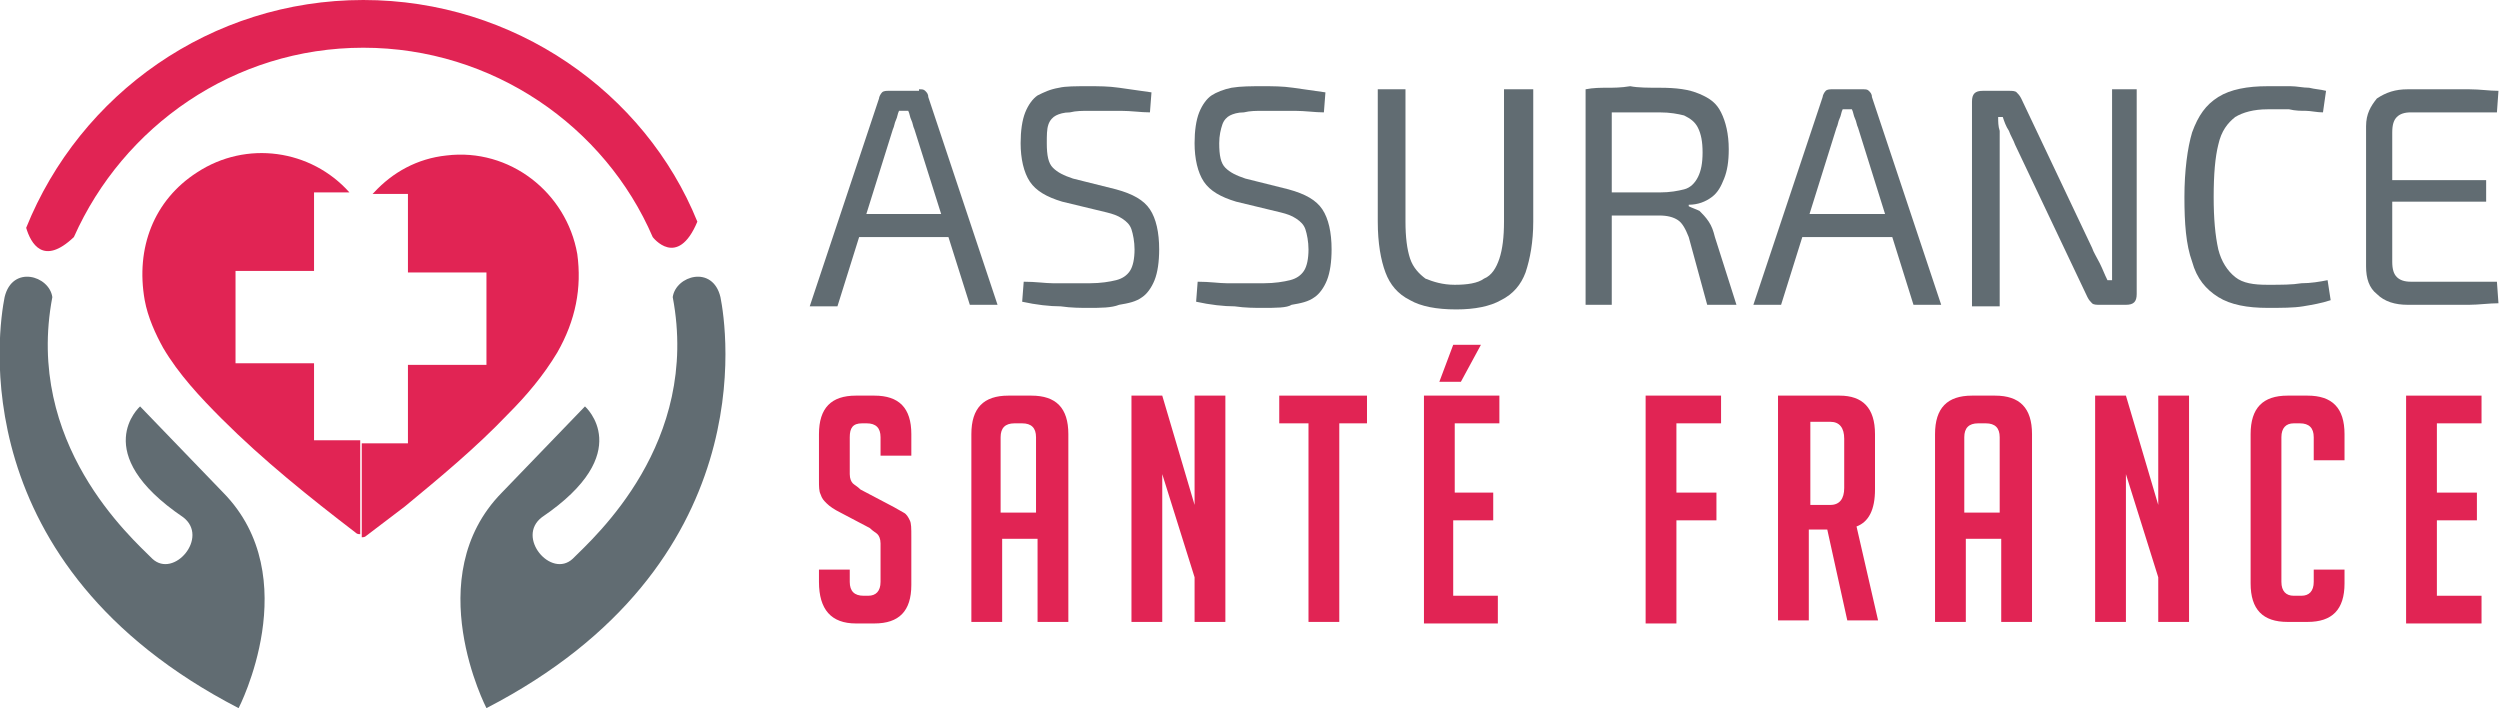 <?xml version="1.0" encoding="utf-8"?>
<!-- Generator: Adobe Illustrator 24.1.0, SVG Export Plug-In . SVG Version: 6.00 Build 0)  -->
<svg version="1.1" id="Layer_1" xmlns="http://www.w3.org/2000/svg" xmlns:xlink="http://www.w3.org/1999/xlink" x="0px" y="0px"
	 width="162.4px" height="46px" viewBox="0 0 162.4 46" style="enable-background:new 0 0 162.4 46;" xml:space="preserve">
<style type="text/css">
	.st0{fill:#E12454;}
	.st1{fill:#616C72;}
</style>
<g>
	<path class="st0" d="M4.8,15.4C8,8.2,15.2,3.1,23.6,3.1c8.4,0,15.7,5.1,18.8,12.3c0,0,0,0,0,0s1.6,2.1,2.9-1c0,0,0,0,0,0
		C41.9,6,33.4,0,23.6,0C13.7,0,5.2,6.1,1.7,14.8C2,15.8,2.8,17.3,4.8,15.4z"/>
	<path class="st1" d="M31.6,46c0,0-4.4-8.5,1-14c5.4-5.6,5.4-5.6,5.4-5.6s3.4,3-2.8,7.2c-1.7,1.3,0.6,4,2,2.7
		c1.4-1.4,8.3-7.5,6.5-17c0.2-1.4,2.6-2.1,3.1,0C47.2,21.3,49.6,36.7,31.6,46z"/>
	<path class="st1" d="M15.5,46c0,0,4.4-8.5-1-14c-5.4-5.6-5.4-5.6-5.4-5.6s-3.4,3,2.8,7.2c1.7,1.3-0.6,4-2,2.7
		c-1.4-1.4-8.3-7.5-6.5-17c-0.2-1.4-2.6-2.1-3.1,0C-0.1,21.3-2.5,36.7,15.5,46z"/>
	<path class="st0" d="M20.4,28.7v-5.1h-5.1v-6h5.1v-5.1h2.3c-2.5-2.8-6.7-3.4-9.9-1.3c-2.8,1.8-4,4.9-3.4,8.3
		c0.2,1.1,0.7,2.2,1.2,3.1c1,1.7,2.4,3.2,3.8,4.6c2.7,2.7,5.7,5.1,8.7,7.4c0.1,0.1,0.2,0.1,0.3,0.1v-6.1H20.4z"/>
	<path class="st0" d="M37.5,16.5c-0.7-4-4.4-6.9-8.5-6.4c-1.9,0.2-3.5,1.1-4.7,2.4c0,0,0,0-0.1,0.1h2.3v5.1h5.1v6h-5.1v5.1h-3v6.1
		c0.1,0,0.2,0,0.3-0.1c0.8-0.6,1.7-1.3,2.5-1.9c2.3-1.9,4.6-3.8,6.7-6c1.2-1.2,2.3-2.5,3.2-4C37.4,20.8,37.8,18.7,37.5,16.5z"/>
</g>
<g>
	<g>
		<path class="st1" d="M59.7,5.8c0.2,0,0.3,0,0.4,0.1c0.1,0.1,0.2,0.2,0.2,0.4l4.5,13.5H63L59.4,8.4c-0.1-0.2-0.1-0.4-0.2-0.6
			c-0.1-0.2-0.1-0.4-0.2-0.6h-0.6c-0.1,0.2-0.1,0.4-0.2,0.6c-0.1,0.2-0.1,0.4-0.2,0.6l-3.6,11.5h-1.8l4.5-13.5
			c0-0.1,0.1-0.3,0.2-0.4c0.1-0.1,0.3-0.1,0.4-0.1H59.7z M62.3,13.9v1.5h-7.1v-1.5H62.3z"/>
		<path class="st1" d="M70.7,5.6c0.7,0,1.3,0,2,0.1s1.4,0.2,2.1,0.3l-0.1,1.3c-0.6,0-1.2-0.1-1.9-0.1c-0.7,0-1.4,0-2,0
			c-0.5,0-0.9,0-1.3,0.1c-0.4,0-0.7,0.1-0.9,0.2c-0.2,0.1-0.4,0.3-0.5,0.6C68,8.4,68,8.8,68,9.3c0,0.8,0.1,1.3,0.4,1.6
			c0.3,0.3,0.7,0.5,1.3,0.7l2.8,0.7c1.1,0.3,1.8,0.7,2.2,1.3c0.4,0.6,0.6,1.5,0.6,2.6c0,0.8-0.1,1.5-0.3,2c-0.2,0.5-0.5,0.9-0.8,1.1
			c-0.4,0.3-0.9,0.4-1.5,0.5C72.2,20,71.5,20,70.7,20c-0.5,0-1.1,0-1.8-0.1c-0.7,0-1.6-0.1-2.5-0.3l0.1-1.3c0.8,0,1.4,0.1,1.9,0.1
			c0.5,0,0.9,0,1.3,0c0.4,0,0.7,0,1.1,0c0.7,0,1.3-0.1,1.7-0.2c0.4-0.1,0.7-0.3,0.9-0.6c0.2-0.3,0.3-0.8,0.3-1.4
			c0-0.5-0.1-1-0.2-1.3s-0.3-0.5-0.6-0.7c-0.3-0.2-0.6-0.3-1-0.4l-2.9-0.7c-1-0.3-1.7-0.7-2.1-1.3s-0.6-1.5-0.6-2.5
			c0-0.8,0.1-1.5,0.3-2c0.2-0.5,0.5-0.9,0.8-1.1c0.4-0.2,0.8-0.4,1.4-0.5C69.2,5.6,69.9,5.6,70.7,5.6z"/>
		<path class="st1" d="M82,5.6c0.7,0,1.3,0,2,0.1c0.7,0.1,1.4,0.2,2.1,0.3l-0.1,1.3c-0.6,0-1.2-0.1-1.9-0.1c-0.7,0-1.4,0-2,0
			c-0.5,0-0.9,0-1.3,0.1c-0.4,0-0.7,0.1-0.9,0.2c-0.2,0.1-0.4,0.3-0.5,0.6c-0.1,0.3-0.2,0.7-0.2,1.2c0,0.8,0.1,1.3,0.4,1.6
			c0.3,0.3,0.7,0.5,1.3,0.7l2.8,0.7c1.1,0.3,1.8,0.7,2.2,1.3s0.6,1.5,0.6,2.6c0,0.8-0.1,1.5-0.3,2c-0.2,0.5-0.5,0.9-0.8,1.1
			c-0.4,0.3-0.9,0.4-1.5,0.5C83.6,20,82.9,20,82,20c-0.5,0-1.1,0-1.8-0.1c-0.7,0-1.6-0.1-2.5-0.3l0.1-1.3c0.8,0,1.4,0.1,1.9,0.1
			c0.5,0,0.9,0,1.3,0s0.7,0,1.1,0c0.7,0,1.3-0.1,1.7-0.2c0.4-0.1,0.7-0.3,0.9-0.6c0.2-0.3,0.3-0.8,0.3-1.4c0-0.5-0.1-1-0.2-1.3
			s-0.3-0.5-0.6-0.7c-0.3-0.2-0.6-0.3-1-0.4l-2.9-0.7c-1-0.3-1.7-0.7-2.1-1.3s-0.6-1.5-0.6-2.5c0-0.8,0.1-1.5,0.3-2s0.5-0.9,0.8-1.1
			C79,6,79.5,5.8,80,5.7C80.6,5.6,81.3,5.6,82,5.6z"/>
		<path class="st1" d="M99.6,5.8v8.6c0,1.3-0.2,2.4-0.5,3.3c-0.3,0.8-0.8,1.4-1.6,1.8c-0.7,0.4-1.7,0.6-2.9,0.6
			c-1.3,0-2.3-0.2-3-0.6c-0.8-0.4-1.3-1-1.6-1.8c-0.3-0.8-0.5-1.9-0.5-3.3V5.8h1.8v8.6c0,1,0.1,1.8,0.3,2.4c0.2,0.6,0.6,1,1,1.3
			c0.5,0.2,1.1,0.4,1.9,0.4c0.8,0,1.5-0.1,1.9-0.4c0.5-0.2,0.8-0.7,1-1.3c0.2-0.6,0.3-1.4,0.3-2.4V5.8H99.6z"/>
		<path class="st1" d="M107.8,5.7c1.1,0,1.9,0.1,2.6,0.4s1.1,0.6,1.4,1.2c0.3,0.6,0.5,1.4,0.5,2.4c0,0.8-0.1,1.4-0.3,1.9
			c-0.2,0.5-0.4,0.9-0.8,1.2c-0.4,0.3-0.9,0.5-1.5,0.5v0.1c0.2,0.1,0.5,0.2,0.7,0.3c0.2,0.2,0.4,0.4,0.6,0.7c0.2,0.3,0.3,0.6,0.4,1
			l1.4,4.4h-1.9l-1.2-4.4c-0.2-0.5-0.4-0.9-0.7-1.1c-0.3-0.2-0.7-0.3-1.2-0.3c-0.8,0-1.5,0-2.1,0c-0.6,0-1.1,0-1.5,0
			c-0.4,0-0.7,0-1,0l0.1-1.5h4.5c0.7,0,1.2-0.1,1.6-0.2c0.4-0.1,0.7-0.4,0.9-0.8c0.2-0.4,0.3-0.9,0.3-1.6c0-0.7-0.1-1.2-0.3-1.6
			c-0.2-0.4-0.5-0.6-0.9-0.8c-0.4-0.1-0.9-0.2-1.6-0.2c-1.1,0-2.1,0-2.9,0c-0.8,0-1.3,0-1.6,0L103,5.8c0.5-0.1,1-0.1,1.4-0.1
			c0.4,0,0.9,0,1.5-0.1C106.4,5.7,107.1,5.7,107.8,5.7z M104.7,5.8v14H103v-14H104.7z"/>
		<path class="st1" d="M121,5.8c0.2,0,0.3,0,0.4,0.1c0.1,0.1,0.2,0.2,0.2,0.4l4.5,13.5h-1.8l-3.6-11.5c-0.1-0.2-0.1-0.4-0.2-0.6
			c-0.1-0.2-0.1-0.4-0.2-0.6h-0.6c-0.1,0.2-0.1,0.4-0.2,0.6c-0.1,0.2-0.1,0.4-0.2,0.6l-3.6,11.5h-1.8l4.5-13.5
			c0-0.1,0.1-0.3,0.2-0.4c0.1-0.1,0.3-0.1,0.4-0.1H121z M123.5,13.9v1.5h-7.1v-1.5H123.5z"/>
		<path class="st1" d="M138.8,5.8v13.3c0,0.5-0.2,0.7-0.7,0.7h-1.7c-0.2,0-0.4,0-0.5-0.1c-0.1-0.1-0.2-0.2-0.3-0.4l-4.7-9.9
			c-0.1-0.3-0.3-0.6-0.4-0.9c-0.2-0.3-0.3-0.6-0.4-0.9h-0.3c0,0.3,0,0.6,0.1,0.9c0,0.3,0,0.6,0,0.9v10.5h-1.8V6.6
			c0-0.5,0.2-0.7,0.7-0.7h1.7c0.2,0,0.4,0,0.5,0.1c0.1,0.1,0.2,0.2,0.3,0.4l4.6,9.7c0.1,0.3,0.3,0.6,0.5,1c0.2,0.4,0.3,0.7,0.5,1.1
			h0.3c0-0.4,0-0.7,0-1.1c0-0.4,0-0.7,0-1.1V5.8H138.8z"/>
		<path class="st1" d="M147.3,5.6c0.6,0,1.1,0,1.5,0c0.4,0,0.8,0.1,1.2,0.1c0.4,0.1,0.7,0.1,1.1,0.2l-0.2,1.4
			c-0.4,0-0.8-0.1-1.1-0.1c-0.3,0-0.7,0-1.1-0.1c-0.4,0-0.9,0-1.4,0c-0.9,0-1.6,0.2-2.1,0.5c-0.5,0.4-0.9,0.9-1.1,1.8
			c-0.2,0.8-0.3,1.9-0.3,3.4c0,1.4,0.1,2.5,0.3,3.4c0.2,0.8,0.6,1.4,1.1,1.8c0.5,0.4,1.2,0.5,2.1,0.5c0.9,0,1.6,0,2.2-0.1
			c0.6,0,1.2-0.1,1.7-0.2l0.2,1.3c-0.6,0.2-1.2,0.3-1.8,0.4c-0.6,0.1-1.4,0.1-2.3,0.1c-1.3,0-2.4-0.2-3.2-0.7
			c-0.8-0.5-1.4-1.2-1.7-2.3c-0.4-1.1-0.5-2.5-0.5-4.2s0.2-3.2,0.5-4.2c0.4-1.1,0.9-1.8,1.7-2.3C144.9,5.8,146,5.6,147.3,5.6z"/>
		<path class="st1" d="M156.4,5.8c0.7,0,1.4,0,2,0c0.7,0,1.4,0,2,0c0.7,0,1.3,0.1,1.9,0.1l-0.1,1.4h-5.6c-0.4,0-0.7,0.1-0.9,0.3
			c-0.2,0.2-0.3,0.5-0.3,1V17c0,0.5,0.1,0.8,0.3,1c0.2,0.2,0.5,0.3,0.9,0.3h5.6l0.1,1.4c-0.6,0-1.3,0.1-1.9,0.1c-0.7,0-1.3,0-2,0
			c-0.7,0-1.4,0-2,0c-0.8,0-1.5-0.2-2-0.7c-0.5-0.4-0.7-1-0.7-1.8V8.2c0-0.8,0.3-1.3,0.7-1.8C155,6,155.6,5.8,156.4,5.8z
			 M154.1,11.7h7.4v1.4h-7.4V11.7z"/>
		<path class="st0" d="M57.2,29.7v-1.3c0-0.6-0.3-0.9-0.9-0.9H56c-0.6,0-0.8,0.3-0.8,0.9v2.4c0,0.3,0.1,0.5,0.2,0.6
			c0.1,0.1,0.3,0.2,0.5,0.4l1.9,1c0.4,0.2,0.7,0.4,0.9,0.5c0.2,0.1,0.3,0.3,0.4,0.5s0.1,0.5,0.1,1.1v3.1c0,1.7-0.8,2.5-2.4,2.5h-1.2
			c-1.6,0-2.4-0.9-2.4-2.7V37h2v0.8c0,0.6,0.3,0.9,0.9,0.9h0.3c0.5,0,0.8-0.3,0.8-0.9v-2.5c0-0.3-0.1-0.5-0.2-0.6
			c-0.1-0.1-0.3-0.2-0.5-0.4l-1.9-1c-0.4-0.2-0.7-0.4-0.9-0.6c-0.2-0.2-0.3-0.3-0.4-0.6c-0.1-0.2-0.1-0.5-0.1-0.9v-3
			c0-1.7,0.8-2.5,2.4-2.5h1.2c1.6,0,2.4,0.8,2.4,2.5v1.4H57.2z"/>
		<path class="st0" d="M65.1,40.4h-2V28.2c0-1.7,0.8-2.5,2.4-2.5H67c1.6,0,2.4,0.8,2.4,2.5v12.2h-2V35h-2.3V40.4z M67.3,33.3v-4.9
			c0-0.6-0.3-0.9-0.9-0.9h-0.5c-0.6,0-0.9,0.3-0.9,0.9v4.9H67.3z"/>
		<path class="st0" d="M77.6,32.8v-7.1h2v14.7h-2v-2.9l-2.1-6.7v9.6h-2V25.7h2L77.6,32.8z"/>
		<path class="st0" d="M87,27.5v12.9h-2V27.5h-1.9v-1.8h5.7v1.8H87z"/>
		<path class="st0" d="M92.5,40.4V25.7h4.9v1.8h-2.9V32H97v1.8h-2.6v4.9h2.9v1.8H92.5z M94.9,24.8h-1.4l0.9-2.4h1.8L94.9,24.8z"/>
		<path class="st0" d="M111.5,32v1.8h-2.6v6.7h-2V25.7h4.9v1.8h-2.9V32H111.5z"/>
		<path class="st0" d="M115.6,25.7h3.9c1.5,0,2.3,0.8,2.3,2.5v3.6c0,1.3-0.4,2.1-1.2,2.4l1.4,6.1H120l-1.3-5.9h-1.2v5.9h-2V25.7z
			 M117.6,32.8h1.3c0.6,0,0.9-0.4,0.9-1.1v-3.2c0-0.7-0.3-1.1-0.9-1.1h-1.3V32.8z"/>
		<path class="st0" d="M127.7,40.4h-2V28.2c0-1.7,0.8-2.5,2.4-2.5h1.5c1.6,0,2.4,0.8,2.4,2.5v12.2h-2V35h-2.3V40.4z M129.9,33.3
			v-4.9c0-0.6-0.3-0.9-0.9-0.9h-0.5c-0.6,0-0.9,0.3-0.9,0.9v4.9H129.9z"/>
		<path class="st0" d="M140.2,32.8v-7.1h2v14.7h-2v-2.9l-2.1-6.7v9.6h-2V25.7h2L140.2,32.8z"/>
		<path class="st0" d="M152.3,37v0.9c0,1.7-0.8,2.5-2.4,2.5h-1.3c-1.6,0-2.4-0.8-2.4-2.5v-9.7c0-1.7,0.8-2.5,2.4-2.5h1.3
			c1.6,0,2.4,0.8,2.4,2.5v1.7h-2v-1.5c0-0.6-0.3-0.9-0.9-0.9h-0.4c-0.5,0-0.8,0.3-0.8,0.9v9.4c0,0.6,0.3,0.9,0.8,0.9h0.5
			c0.5,0,0.8-0.3,0.8-0.9V37H152.3z"/>
		<path class="st0" d="M156.3,40.4V25.7h4.9v1.8h-2.9V32h2.6v1.8h-2.6v4.9h2.9v1.8H156.3z"/>
	</g>
</g>
</svg>
